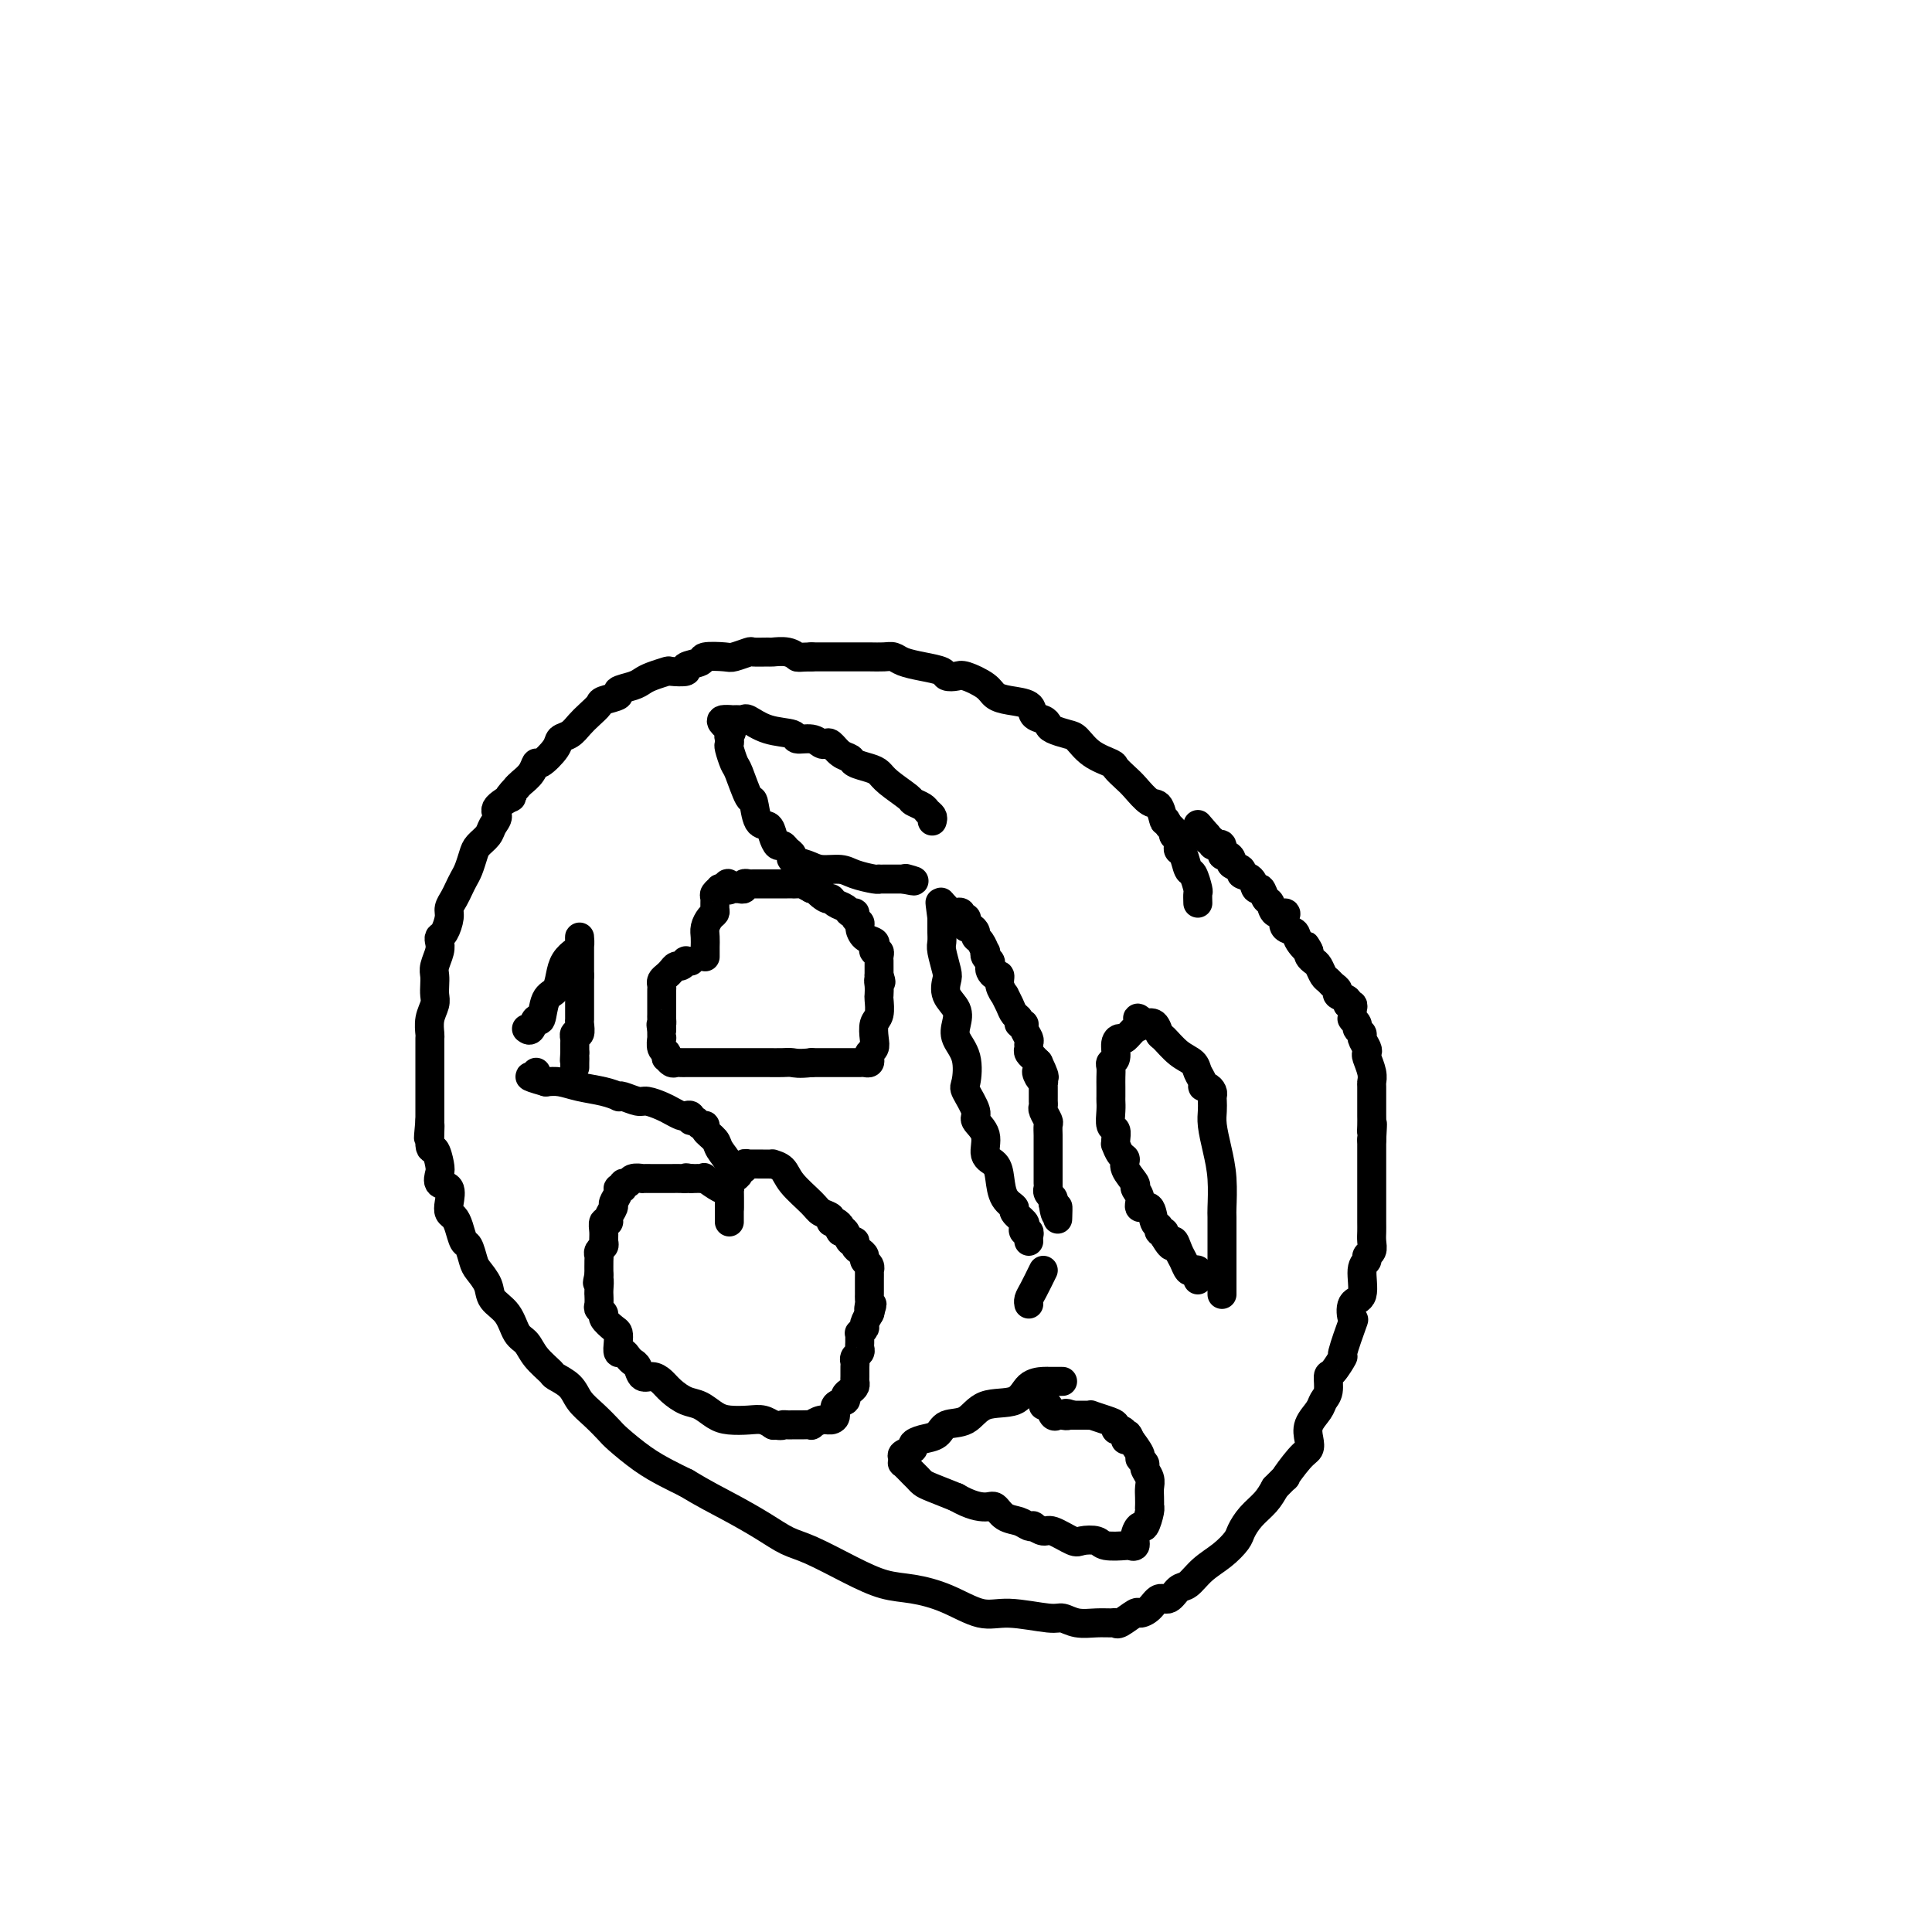 <svg viewBox='0 0 400 400' version='1.1' xmlns='http://www.w3.org/2000/svg' xmlns:xlink='http://www.w3.org/1999/xlink'><g fill='none' stroke='#000000' stroke-width='6' stroke-linecap='round' stroke-linejoin='round'><path d='M248,187c-0.024,-0.821 -0.048,-1.642 0,-2c0.048,-0.358 0.167,-0.253 0,-1c-0.167,-0.747 -0.619,-2.347 -1,-3c-0.381,-0.653 -0.691,-0.360 -1,-1c-0.309,-0.640 -0.618,-2.214 -1,-3c-0.382,-0.786 -0.838,-0.784 -1,-1c-0.162,-0.216 -0.028,-0.649 0,-1c0.028,-0.351 -0.048,-0.619 0,-1c0.048,-0.381 0.219,-0.875 0,-1c-0.219,-0.125 -0.828,0.120 -1,0c-0.172,-0.120 0.094,-0.606 0,-1c-0.094,-0.394 -0.547,-0.697 -1,-1'/><path d='M242,171c-1.115,-2.525 -0.903,-0.836 -1,-1c-0.097,-0.164 -0.503,-2.180 -1,-3c-0.497,-0.820 -1.086,-0.443 -2,-1c-0.914,-0.557 -2.152,-2.049 -3,-3c-0.848,-0.951 -1.305,-1.362 -2,-2c-0.695,-0.638 -1.627,-1.505 -2,-2c-0.373,-0.495 -0.187,-0.619 -1,-1c-0.813,-0.381 -2.624,-1.019 -4,-2c-1.376,-0.981 -2.318,-2.305 -3,-3c-0.682,-0.695 -1.104,-0.763 -2,-1c-0.896,-0.237 -2.265,-0.645 -3,-1c-0.735,-0.355 -0.836,-0.659 -1,-1c-0.164,-0.341 -0.390,-0.721 -1,-1c-0.610,-0.279 -1.603,-0.459 -2,-1c-0.397,-0.541 -0.197,-1.445 -1,-2c-0.803,-0.555 -2.609,-0.762 -4,-1c-1.391,-0.238 -2.366,-0.508 -3,-1c-0.634,-0.492 -0.927,-1.207 -2,-2c-1.073,-0.793 -2.926,-1.666 -4,-2c-1.074,-0.334 -1.369,-0.131 -2,0c-0.631,0.131 -1.597,0.189 -2,0c-0.403,-0.189 -0.243,-0.625 -1,-1c-0.757,-0.375 -2.432,-0.689 -4,-1c-1.568,-0.311 -3.028,-0.619 -4,-1c-0.972,-0.381 -1.455,-0.834 -2,-1c-0.545,-0.166 -1.150,-0.044 -2,0c-0.850,0.044 -1.943,0.012 -3,0c-1.057,-0.012 -2.077,-0.003 -3,0c-0.923,0.003 -1.748,0.001 -3,0c-1.252,-0.001 -2.929,-0.000 -4,0c-1.071,0.000 -1.535,0.000 -2,0'/><path d='M168,136c-2.926,0.061 -2.743,0.213 -3,0c-0.257,-0.213 -0.956,-0.790 -2,-1c-1.044,-0.210 -2.434,-0.053 -3,0c-0.566,0.053 -0.309,0.000 -1,0c-0.691,-0.000 -2.330,0.052 -3,0c-0.670,-0.052 -0.373,-0.207 -1,0c-0.627,0.207 -2.180,0.776 -3,1c-0.820,0.224 -0.907,0.102 -2,0c-1.093,-0.102 -3.194,-0.185 -4,0c-0.806,0.185 -0.319,0.637 -1,1c-0.681,0.363 -2.532,0.636 -3,1c-0.468,0.364 0.446,0.818 0,1c-0.446,0.182 -2.253,0.090 -3,0c-0.747,-0.090 -0.433,-0.179 -1,0c-0.567,0.179 -2.016,0.625 -3,1c-0.984,0.375 -1.504,0.678 -2,1c-0.496,0.322 -0.969,0.663 -2,1c-1.031,0.337 -2.622,0.671 -3,1c-0.378,0.329 0.457,0.654 0,1c-0.457,0.346 -2.205,0.712 -3,1c-0.795,0.288 -0.637,0.496 -1,1c-0.363,0.504 -1.247,1.302 -2,2c-0.753,0.698 -1.375,1.295 -2,2c-0.625,0.705 -1.253,1.518 -2,2c-0.747,0.482 -1.614,0.632 -2,1c-0.386,0.368 -0.292,0.953 -1,2c-0.708,1.047 -2.217,2.557 -3,3c-0.783,0.443 -0.839,-0.180 -1,0c-0.161,0.180 -0.428,1.164 -1,2c-0.572,0.836 -1.449,1.525 -2,2c-0.551,0.475 -0.775,0.738 -1,1'/><path d='M107,163c-3.289,3.451 -1.013,2.079 -1,2c0.013,-0.079 -2.238,1.134 -3,2c-0.762,0.866 -0.035,1.386 0,2c0.035,0.614 -0.620,1.323 -1,2c-0.380,0.677 -0.483,1.322 -1,2c-0.517,0.678 -1.448,1.389 -2,2c-0.552,0.611 -0.725,1.122 -1,2c-0.275,0.878 -0.652,2.122 -1,3c-0.348,0.878 -0.667,1.389 -1,2c-0.333,0.611 -0.681,1.323 -1,2c-0.319,0.677 -0.611,1.319 -1,2c-0.389,0.681 -0.875,1.400 -1,2c-0.125,0.600 0.111,1.080 0,2c-0.111,0.920 -0.569,2.281 -1,3c-0.431,0.719 -0.833,0.797 -1,1c-0.167,0.203 -0.097,0.529 0,1c0.097,0.471 0.222,1.085 0,2c-0.222,0.915 -0.791,2.131 -1,3c-0.209,0.869 -0.060,1.390 0,2c0.060,0.610 0.030,1.309 0,2c-0.030,0.691 -0.061,1.374 0,2c0.061,0.626 0.212,1.195 0,2c-0.212,0.805 -0.789,1.848 -1,3c-0.211,1.152 -0.057,2.415 0,3c0.057,0.585 0.015,0.494 0,1c-0.015,0.506 -0.004,1.611 0,3c0.004,1.389 0.001,3.063 0,4c-0.001,0.937 -0.000,1.138 0,2c0.000,0.862 0.000,2.386 0,3c-0.000,0.614 -0.000,0.318 0,1c0.000,0.682 0.000,2.341 0,4'/><path d='M89,232c-0.607,6.795 -0.124,1.784 0,1c0.124,-0.784 -0.112,2.659 0,4c0.112,1.341 0.574,0.581 1,1c0.426,0.419 0.818,2.017 1,3c0.182,0.983 0.153,1.352 0,2c-0.153,0.648 -0.430,1.574 0,2c0.430,0.426 1.568,0.354 2,1c0.432,0.646 0.157,2.012 0,3c-0.157,0.988 -0.197,1.597 0,2c0.197,0.403 0.630,0.601 1,1c0.370,0.399 0.675,0.998 1,2c0.325,1.002 0.669,2.407 1,3c0.331,0.593 0.650,0.375 1,1c0.350,0.625 0.730,2.094 1,3c0.270,0.906 0.428,1.247 1,2c0.572,0.753 1.557,1.916 2,3c0.443,1.084 0.344,2.089 1,3c0.656,0.911 2.068,1.729 3,3c0.932,1.271 1.386,2.994 2,4c0.614,1.006 1.390,1.294 2,2c0.610,0.706 1.055,1.830 2,3c0.945,1.170 2.391,2.385 3,3c0.609,0.615 0.380,0.630 1,1c0.620,0.370 2.089,1.094 3,2c0.911,0.906 1.264,1.992 2,3c0.736,1.008 1.855,1.936 3,3c1.145,1.064 2.315,2.263 3,3c0.685,0.737 0.885,1.012 2,2c1.115,0.988 3.146,2.689 5,4c1.854,1.311 3.530,2.232 5,3c1.470,0.768 2.735,1.384 4,2'/><path d='M142,307c3.847,2.326 6.463,3.641 9,5c2.537,1.359 4.995,2.763 7,4c2.005,1.237 3.556,2.306 5,3c1.444,0.694 2.782,1.014 5,2c2.218,0.986 5.317,2.640 8,4c2.683,1.360 4.951,2.426 7,3c2.049,0.574 3.879,0.655 6,1c2.121,0.345 4.531,0.953 7,2c2.469,1.047 4.995,2.533 7,3c2.005,0.467 3.488,-0.085 6,0c2.512,0.085 6.053,0.808 8,1c1.947,0.192 2.301,-0.145 3,0c0.699,0.145 1.743,0.773 3,1c1.257,0.227 2.726,0.053 4,0c1.274,-0.053 2.354,0.014 3,0c0.646,-0.014 0.859,-0.111 1,0c0.141,0.111 0.212,0.428 1,0c0.788,-0.428 2.294,-1.601 3,-2c0.706,-0.399 0.612,-0.023 1,0c0.388,0.023 1.258,-0.307 2,-1c0.742,-0.693 1.356,-1.750 2,-2c0.644,-0.250 1.320,0.306 2,0c0.680,-0.306 1.366,-1.475 2,-2c0.634,-0.525 1.216,-0.405 2,-1c0.784,-0.595 1.770,-1.906 3,-3c1.230,-1.094 2.703,-1.973 4,-3c1.297,-1.027 2.417,-2.203 3,-3c0.583,-0.797 0.631,-1.214 1,-2c0.369,-0.786 1.061,-1.943 2,-3c0.939,-1.057 2.125,-2.016 3,-3c0.875,-0.984 1.437,-1.992 2,-3'/><path d='M264,308c3.397,-3.485 1.889,-1.699 2,-2c0.111,-0.301 1.840,-2.689 3,-4c1.160,-1.311 1.749,-1.545 2,-2c0.251,-0.455 0.162,-1.132 0,-2c-0.162,-0.868 -0.398,-1.928 0,-3c0.398,-1.072 1.429,-2.154 2,-3c0.571,-0.846 0.683,-1.454 1,-2c0.317,-0.546 0.839,-1.030 1,-2c0.161,-0.970 -0.041,-2.426 0,-3c0.041,-0.574 0.323,-0.266 1,-1c0.677,-0.734 1.749,-2.508 2,-3c0.251,-0.492 -0.317,0.300 0,-1c0.317,-1.300 1.520,-4.691 2,-6c0.480,-1.309 0.238,-0.536 0,-1c-0.238,-0.464 -0.471,-2.166 0,-3c0.471,-0.834 1.647,-0.800 2,-2c0.353,-1.200 -0.116,-3.634 0,-5c0.116,-1.366 0.816,-1.665 1,-2c0.184,-0.335 -0.147,-0.708 0,-1c0.147,-0.292 0.771,-0.505 1,-1c0.229,-0.495 0.061,-1.273 0,-2c-0.061,-0.727 -0.016,-1.403 0,-2c0.016,-0.597 0.004,-1.115 0,-2c-0.004,-0.885 -0.001,-2.138 0,-3c0.001,-0.862 0.000,-1.332 0,-2c-0.000,-0.668 -0.000,-1.534 0,-2c0.000,-0.466 0.000,-0.534 0,-1c-0.000,-0.466 -0.000,-1.331 0,-2c0.000,-0.669 0.000,-1.142 0,-2c-0.000,-0.858 -0.000,-2.102 0,-3c0.000,-0.898 0.000,-1.449 0,-2'/><path d='M284,236c0.309,-5.371 0.083,-2.798 0,-2c-0.083,0.798 -0.022,-0.177 0,-1c0.022,-0.823 0.007,-1.493 0,-2c-0.007,-0.507 -0.006,-0.850 0,-2c0.006,-1.150 0.015,-3.106 0,-4c-0.015,-0.894 -0.056,-0.725 0,-1c0.056,-0.275 0.207,-0.995 0,-2c-0.207,-1.005 -0.772,-2.297 -1,-3c-0.228,-0.703 -0.118,-0.818 0,-1c0.118,-0.182 0.243,-0.430 0,-1c-0.243,-0.570 -0.853,-1.463 -1,-2c-0.147,-0.537 0.171,-0.718 0,-1c-0.171,-0.282 -0.830,-0.663 -1,-1c-0.170,-0.337 0.151,-0.629 0,-1c-0.151,-0.371 -0.773,-0.820 -1,-1c-0.227,-0.180 -0.060,-0.091 0,0c0.060,0.091 0.012,0.183 0,0c-0.012,-0.183 0.013,-0.640 0,-1c-0.013,-0.360 -0.064,-0.621 0,-1c0.064,-0.379 0.242,-0.875 0,-1c-0.242,-0.125 -0.905,0.121 -1,0c-0.095,-0.121 0.378,-0.610 0,-1c-0.378,-0.390 -1.607,-0.681 -2,-1c-0.393,-0.319 0.049,-0.667 0,-1c-0.049,-0.333 -0.590,-0.653 -1,-1c-0.410,-0.347 -0.688,-0.723 -1,-1c-0.312,-0.277 -0.658,-0.455 -1,-1c-0.342,-0.545 -0.679,-1.455 -1,-2c-0.321,-0.545 -0.625,-0.724 -1,-1c-0.375,-0.276 -0.821,-0.650 -1,-1c-0.179,-0.350 -0.089,-0.675 0,-1'/><path d='M271,197c-1.588,-2.693 -0.058,-0.427 0,0c0.058,0.427 -1.356,-0.986 -2,-2c-0.644,-1.014 -0.519,-1.629 -1,-2c-0.481,-0.371 -1.568,-0.499 -2,-1c-0.432,-0.501 -0.210,-1.376 0,-2c0.210,-0.624 0.407,-0.998 0,-1c-0.407,-0.002 -1.419,0.369 -2,0c-0.581,-0.369 -0.732,-1.479 -1,-2c-0.268,-0.521 -0.654,-0.454 -1,-1c-0.346,-0.546 -0.651,-1.704 -1,-2c-0.349,-0.296 -0.742,0.272 -1,0c-0.258,-0.272 -0.380,-1.382 -1,-2c-0.620,-0.618 -1.738,-0.744 -2,-1c-0.262,-0.256 0.332,-0.641 0,-1c-0.332,-0.359 -1.590,-0.692 -2,-1c-0.410,-0.308 0.030,-0.590 0,-1c-0.030,-0.410 -0.529,-0.947 -1,-1c-0.471,-0.053 -0.915,0.379 -1,0c-0.085,-0.379 0.188,-1.570 0,-2c-0.188,-0.430 -0.839,-0.100 -1,0c-0.161,0.100 0.167,-0.028 0,0c-0.167,0.028 -0.828,0.214 -1,0c-0.172,-0.214 0.146,-0.827 0,-1c-0.146,-0.173 -0.756,0.093 -1,0c-0.244,-0.093 -0.122,-0.547 0,-1'/><path d='M250,173c-3.417,-3.940 -1.458,-1.792 -1,-1c0.458,0.792 -0.583,0.226 -1,0c-0.417,-0.226 -0.208,-0.113 0,0'/><path d='M146,198c-0.000,0.096 -0.001,0.192 0,0c0.001,-0.192 0.003,-0.671 0,-1c-0.003,-0.329 -0.011,-0.508 0,-1c0.011,-0.492 0.041,-1.297 0,-2c-0.041,-0.703 -0.154,-1.306 0,-2c0.154,-0.694 0.576,-1.481 1,-2c0.424,-0.519 0.850,-0.770 1,-1c0.150,-0.230 0.026,-0.440 0,-1c-0.026,-0.560 0.048,-1.471 0,-2c-0.048,-0.529 -0.219,-0.678 0,-1c0.219,-0.322 0.828,-0.817 1,-1c0.172,-0.183 -0.094,-0.052 0,0c0.094,0.052 0.547,0.026 1,0'/><path d='M150,184c0.858,-2.165 1.005,-0.579 1,0c-0.005,0.579 -0.160,0.151 0,0c0.160,-0.151 0.635,-0.026 1,0c0.365,0.026 0.619,-0.045 1,0c0.381,0.045 0.890,0.208 1,0c0.110,-0.208 -0.178,-0.788 0,-1c0.178,-0.212 0.821,-0.057 1,0c0.179,0.057 -0.107,0.015 0,0c0.107,-0.015 0.607,-0.004 1,0c0.393,0.004 0.679,0.001 1,0c0.321,-0.001 0.677,-0.000 1,0c0.323,0.000 0.611,0.000 1,0c0.389,-0.000 0.877,-0.000 1,0c0.123,0.000 -0.121,0.000 0,0c0.121,-0.000 0.606,-0.000 1,0c0.394,0.000 0.697,0.000 1,0c0.303,-0.000 0.605,-0.001 1,0c0.395,0.001 0.882,0.003 1,0c0.118,-0.003 -0.133,-0.011 0,0c0.133,0.011 0.651,0.041 1,0c0.349,-0.041 0.528,-0.155 1,0c0.472,0.155 1.236,0.577 2,1'/><path d='M168,184c2.904,-0.125 1.163,-0.437 1,0c-0.163,0.437 1.251,1.624 2,2c0.749,0.376 0.832,-0.058 1,0c0.168,0.058 0.422,0.607 1,1c0.578,0.393 1.479,0.630 2,1c0.521,0.370 0.661,0.872 1,1c0.339,0.128 0.877,-0.117 1,0c0.123,0.117 -0.170,0.595 0,1c0.170,0.405 0.802,0.738 1,1c0.198,0.262 -0.039,0.452 0,1c0.039,0.548 0.354,1.452 1,2c0.646,0.548 1.623,0.738 2,1c0.377,0.262 0.154,0.595 0,1c-0.154,0.405 -0.237,0.882 0,1c0.237,0.118 0.796,-0.123 1,0c0.204,0.123 0.055,0.610 0,1c-0.055,0.390 -0.015,0.682 0,1c0.015,0.318 0.004,0.663 0,1c-0.004,0.337 -0.001,0.668 0,1c0.001,0.332 0.001,0.666 0,1'/><path d='M182,202c0.774,2.053 0.208,1.187 0,1c-0.208,-0.187 -0.060,0.305 0,1c0.060,0.695 0.030,1.593 0,2c-0.030,0.407 -0.060,0.322 0,1c0.060,0.678 0.208,2.118 0,3c-0.208,0.882 -0.774,1.206 -1,2c-0.226,0.794 -0.112,2.059 0,3c0.112,0.941 0.223,1.559 0,2c-0.223,0.441 -0.781,0.707 -1,1c-0.219,0.293 -0.100,0.614 0,1c0.100,0.386 0.182,0.835 0,1c-0.182,0.165 -0.626,0.044 -1,0c-0.374,-0.044 -0.677,-0.012 -1,0c-0.323,0.012 -0.665,0.003 -1,0c-0.335,-0.003 -0.664,-0.001 -1,0c-0.336,0.001 -0.681,0.000 -1,0c-0.319,-0.000 -0.613,-0.000 -1,0c-0.387,0.000 -0.866,0.000 -1,0c-0.134,-0.000 0.077,-0.000 0,0c-0.077,0.000 -0.444,0.000 -1,0c-0.556,-0.000 -1.302,-0.000 -2,0c-0.698,0.000 -1.349,0.000 -2,0'/><path d='M168,220c-2.683,0.309 -3.392,0.083 -4,0c-0.608,-0.083 -1.115,-0.022 -2,0c-0.885,0.022 -2.148,0.006 -3,0c-0.852,-0.006 -1.292,-0.002 -2,0c-0.708,0.002 -1.685,0.000 -2,0c-0.315,-0.000 0.033,-0.000 0,0c-0.033,0.000 -0.446,0.000 -1,0c-0.554,-0.000 -1.250,-0.000 -2,0c-0.750,0.000 -1.552,0.000 -2,0c-0.448,-0.000 -0.540,-0.000 -1,0c-0.460,0.000 -1.289,0.000 -2,0c-0.711,-0.000 -1.304,-0.000 -2,0c-0.696,0.000 -1.496,0.001 -2,0c-0.504,-0.001 -0.713,-0.004 -1,0c-0.287,0.004 -0.651,0.016 -1,0c-0.349,-0.016 -0.681,-0.060 -1,0c-0.319,0.060 -0.625,0.225 -1,0c-0.375,-0.225 -0.818,-0.838 -1,-1c-0.182,-0.162 -0.101,0.129 0,0c0.101,-0.129 0.223,-0.679 0,-1c-0.223,-0.321 -0.792,-0.415 -1,-1c-0.208,-0.585 -0.056,-1.662 0,-2c0.056,-0.338 0.015,0.063 0,0c-0.015,-0.063 -0.004,-0.589 0,-1c0.004,-0.411 0.002,-0.705 0,-1'/><path d='M137,213c-0.309,-1.261 -0.083,-0.914 0,-1c0.083,-0.086 0.022,-0.604 0,-1c-0.022,-0.396 -0.006,-0.669 0,-1c0.006,-0.331 0.002,-0.719 0,-1c-0.002,-0.281 -0.001,-0.457 0,-1c0.001,-0.543 0.003,-1.455 0,-2c-0.003,-0.545 -0.012,-0.723 0,-1c0.012,-0.277 0.045,-0.653 0,-1c-0.045,-0.347 -0.167,-0.666 0,-1c0.167,-0.334 0.623,-0.682 1,-1c0.377,-0.318 0.674,-0.607 1,-1c0.326,-0.393 0.679,-0.890 1,-1c0.321,-0.110 0.608,0.167 1,0c0.392,-0.167 0.889,-0.777 1,-1c0.111,-0.223 -0.162,-0.060 0,0c0.162,0.060 0.761,0.017 1,0c0.239,-0.017 0.120,-0.009 0,0'/><path d='M213,257c-0.029,-0.302 -0.058,-0.605 0,-1c0.058,-0.395 0.204,-0.883 0,-1c-0.204,-0.117 -0.757,0.138 -1,0c-0.243,-0.138 -0.177,-0.668 0,-1c0.177,-0.332 0.465,-0.465 0,-1c-0.465,-0.535 -1.681,-1.470 -2,-2c-0.319,-0.530 0.260,-0.654 0,-1c-0.260,-0.346 -1.360,-0.914 -2,-2c-0.640,-1.086 -0.821,-2.690 -1,-4c-0.179,-1.310 -0.358,-2.327 -1,-3c-0.642,-0.673 -1.749,-1.004 -2,-2c-0.251,-0.996 0.353,-2.659 0,-4c-0.353,-1.341 -1.662,-2.361 -2,-3c-0.338,-0.639 0.294,-0.898 0,-2c-0.294,-1.102 -1.515,-3.046 -2,-4c-0.485,-0.954 -0.233,-0.916 0,-2c0.233,-1.084 0.447,-3.290 0,-5c-0.447,-1.710 -1.556,-2.924 -2,-4c-0.444,-1.076 -0.223,-2.015 0,-3c0.223,-0.985 0.448,-2.015 0,-3c-0.448,-0.985 -1.570,-1.926 -2,-3c-0.430,-1.074 -0.168,-2.281 0,-3c0.168,-0.719 0.241,-0.951 0,-2c-0.241,-1.049 -0.797,-2.914 -1,-4c-0.203,-1.086 -0.055,-1.394 0,-2c0.055,-0.606 0.015,-1.509 0,-2c-0.015,-0.491 -0.004,-0.569 0,-1c0.004,-0.431 0.002,-1.216 0,-2'/><path d='M195,190c-0.771,-5.749 -0.200,-2.121 0,-1c0.200,1.121 0.028,-0.263 0,-1c-0.028,-0.737 0.088,-0.825 0,-1c-0.088,-0.175 -0.378,-0.435 0,0c0.378,0.435 1.426,1.566 2,2c0.574,0.434 0.676,0.172 1,0c0.324,-0.172 0.870,-0.252 1,0c0.130,0.252 -0.157,0.837 0,1c0.157,0.163 0.759,-0.096 1,0c0.241,0.096 0.120,0.548 0,1'/><path d='M200,191c0.785,0.555 0.248,-0.058 0,0c-0.248,0.058 -0.207,0.788 0,1c0.207,0.212 0.581,-0.093 1,0c0.419,0.093 0.883,0.584 1,1c0.117,0.416 -0.113,0.755 0,1c0.113,0.245 0.570,0.394 1,1c0.430,0.606 0.833,1.668 1,2c0.167,0.332 0.096,-0.066 0,0c-0.096,0.066 -0.219,0.596 0,1c0.219,0.404 0.781,0.681 1,1c0.219,0.319 0.096,0.679 0,1c-0.096,0.321 -0.165,0.602 0,1c0.165,0.398 0.565,0.914 1,1c0.435,0.086 0.904,-0.258 1,0c0.096,0.258 -0.182,1.120 0,2c0.182,0.880 0.823,1.780 1,2c0.177,0.220 -0.111,-0.238 0,0c0.111,0.238 0.622,1.174 1,2c0.378,0.826 0.622,1.544 1,2c0.378,0.456 0.890,0.651 1,1c0.110,0.349 -0.181,0.853 0,1c0.181,0.147 0.833,-0.063 1,0c0.167,0.063 -0.153,0.398 0,1c0.153,0.602 0.777,1.472 1,2c0.223,0.528 0.045,0.715 0,1c-0.045,0.285 0.043,0.667 0,1c-0.043,0.333 -0.218,0.615 0,1c0.218,0.385 0.828,0.873 1,1c0.172,0.127 -0.094,-0.107 0,0c0.094,0.107 0.547,0.553 1,1'/><path d='M215,220c2.337,4.896 0.679,2.635 0,2c-0.679,-0.635 -0.378,0.355 0,1c0.378,0.645 0.833,0.946 1,1c0.167,0.054 0.045,-0.140 0,0c-0.045,0.140 -0.012,0.615 0,1c0.012,0.385 0.002,0.679 0,1c-0.002,0.321 0.003,0.667 0,1c-0.003,0.333 -0.015,0.651 0,1c0.015,0.349 0.057,0.727 0,1c-0.057,0.273 -0.211,0.440 0,1c0.211,0.560 0.789,1.513 1,2c0.211,0.487 0.057,0.508 0,1c-0.057,0.492 -0.015,1.454 0,2c0.015,0.546 0.004,0.675 0,1c-0.004,0.325 -0.001,0.846 0,1c0.001,0.154 0.000,-0.061 0,0c-0.000,0.061 -0.000,0.397 0,1c0.000,0.603 0.000,1.475 0,2c-0.000,0.525 -0.000,0.705 0,1c0.000,0.295 0.000,0.705 0,1c-0.000,0.295 -0.001,0.474 0,1c0.001,0.526 0.004,1.398 0,2c-0.004,0.602 -0.015,0.935 0,1c0.015,0.065 0.056,-0.137 0,0c-0.056,0.137 -0.207,0.614 0,1c0.207,0.386 0.774,0.682 1,1c0.226,0.318 0.113,0.659 0,1'/><path d='M218,249c0.690,4.595 0.917,1.583 1,1c0.083,-0.583 0.024,1.262 0,2c-0.024,0.738 -0.012,0.369 0,0'/><path d='M216,263c-0.732,1.494 -1.464,2.988 -2,4c-0.536,1.012 -0.875,1.542 -1,2c-0.125,0.458 -0.036,0.845 0,1c0.036,0.155 0.018,0.077 0,0'/><path d='M151,250c0.001,0.099 0.001,0.198 0,0c-0.001,-0.198 -0.004,-0.695 0,-1c0.004,-0.305 0.014,-0.420 0,-1c-0.014,-0.580 -0.054,-1.627 0,-2c0.054,-0.373 0.201,-0.072 0,0c-0.201,0.072 -0.750,-0.086 -1,0c-0.250,0.086 -0.199,0.415 -1,0c-0.801,-0.415 -2.452,-1.575 -3,-2c-0.548,-0.425 0.008,-0.114 0,0c-0.008,0.114 -0.579,0.031 -1,0c-0.421,-0.031 -0.692,-0.009 -1,0c-0.308,0.009 -0.654,0.004 -1,0'/><path d='M143,244c-1.428,-0.309 -0.999,-0.083 -1,0c-0.001,0.083 -0.433,0.022 -1,0c-0.567,-0.022 -1.270,-0.006 -2,0c-0.730,0.006 -1.486,0.002 -2,0c-0.514,-0.002 -0.786,-0.002 -1,0c-0.214,0.002 -0.372,0.004 -1,0c-0.628,-0.004 -1.728,-0.016 -2,0c-0.272,0.016 0.282,0.061 0,0c-0.282,-0.061 -1.400,-0.227 -2,0c-0.600,0.227 -0.681,0.847 -1,1c-0.319,0.153 -0.874,-0.162 -1,0c-0.126,0.162 0.178,0.802 0,1c-0.178,0.198 -0.836,-0.046 -1,0c-0.164,0.046 0.167,0.381 0,1c-0.167,0.619 -0.833,1.523 -1,2c-0.167,0.477 0.166,0.526 0,1c-0.166,0.474 -0.829,1.374 -1,2c-0.171,0.626 0.151,0.980 0,1c-0.151,0.020 -0.776,-0.293 -1,0c-0.224,0.293 -0.046,1.192 0,2c0.046,0.808 -0.040,1.524 0,2c0.040,0.476 0.207,0.710 0,1c-0.207,0.290 -0.787,0.634 -1,1c-0.213,0.366 -0.057,0.752 0,1c0.057,0.248 0.016,0.356 0,1c-0.016,0.644 -0.008,1.822 0,3'/><path d='M124,264c-0.619,2.753 -0.165,1.137 0,1c0.165,-0.137 0.043,1.206 0,2c-0.043,0.794 -0.007,1.039 0,1c0.007,-0.039 -0.014,-0.362 0,0c0.014,0.362 0.063,1.410 0,2c-0.063,0.590 -0.237,0.721 0,1c0.237,0.279 0.887,0.707 1,1c0.113,0.293 -0.310,0.450 0,1c0.310,0.550 1.354,1.491 2,2c0.646,0.509 0.894,0.584 1,1c0.106,0.416 0.070,1.172 0,2c-0.070,0.828 -0.173,1.726 0,2c0.173,0.274 0.623,-0.077 1,0c0.377,0.077 0.681,0.580 1,1c0.319,0.420 0.652,0.756 1,1c0.348,0.244 0.711,0.397 1,1c0.289,0.603 0.503,1.657 1,2c0.497,0.343 1.277,-0.025 2,0c0.723,0.025 1.390,0.444 2,1c0.610,0.556 1.162,1.249 2,2c0.838,0.751 1.960,1.561 3,2c1.040,0.439 1.997,0.509 3,1c1.003,0.491 2.052,1.403 3,2c0.948,0.597 1.795,0.878 3,1c1.205,0.122 2.766,0.084 4,0c1.234,-0.084 2.140,-0.215 3,0c0.860,0.215 1.674,0.776 2,1c0.326,0.224 0.163,0.112 0,0'/><path d='M160,295c2.259,0.309 1.906,0.083 2,0c0.094,-0.083 0.637,-0.021 1,0c0.363,0.021 0.548,0.002 1,0c0.452,-0.002 1.171,0.014 2,0c0.829,-0.014 1.767,-0.058 2,0c0.233,0.058 -0.241,0.219 0,0c0.241,-0.219 1.197,-0.818 2,-1c0.803,-0.182 1.454,0.053 2,0c0.546,-0.053 0.986,-0.396 1,-1c0.014,-0.604 -0.399,-1.471 0,-2c0.399,-0.529 1.609,-0.719 2,-1c0.391,-0.281 -0.039,-0.652 0,-1c0.039,-0.348 0.546,-0.674 1,-1c0.454,-0.326 0.854,-0.650 1,-1c0.146,-0.350 0.038,-0.724 0,-1c-0.038,-0.276 -0.006,-0.455 0,-1c0.006,-0.545 -0.012,-1.455 0,-2c0.012,-0.545 0.056,-0.723 0,-1c-0.056,-0.277 -0.211,-0.651 0,-1c0.211,-0.349 0.789,-0.672 1,-1c0.211,-0.328 0.055,-0.661 0,-1c-0.055,-0.339 -0.011,-0.682 0,-1c0.011,-0.318 -0.012,-0.609 0,-1c0.012,-0.391 0.060,-0.883 0,-1c-0.060,-0.117 -0.226,0.140 0,0c0.226,-0.140 0.844,-0.677 1,-1c0.156,-0.323 -0.150,-0.433 0,-1c0.150,-0.567 0.757,-1.591 1,-2c0.243,-0.409 0.121,-0.205 0,0'/><path d='M180,272c1.083,-3.426 0.290,-1.492 0,-1c-0.290,0.492 -0.078,-0.460 0,-1c0.078,-0.540 0.021,-0.670 0,-1c-0.021,-0.330 -0.006,-0.861 0,-1c0.006,-0.139 0.002,0.113 0,0c-0.002,-0.113 -0.001,-0.590 0,-1c0.001,-0.410 0.001,-0.754 0,-1c-0.001,-0.246 -0.004,-0.395 0,-1c0.004,-0.605 0.016,-1.668 0,-2c-0.016,-0.332 -0.060,0.066 0,0c0.060,-0.066 0.222,-0.595 0,-1c-0.222,-0.405 -0.829,-0.687 -1,-1c-0.171,-0.313 0.095,-0.656 0,-1c-0.095,-0.344 -0.550,-0.688 -1,-1c-0.450,-0.312 -0.894,-0.592 -1,-1c-0.106,-0.408 0.126,-0.944 0,-1c-0.126,-0.056 -0.611,0.370 -1,0c-0.389,-0.370 -0.683,-1.534 -1,-2c-0.317,-0.466 -0.659,-0.233 -1,0'/><path d='M174,255c-0.731,-0.936 -0.059,-0.775 0,-1c0.059,-0.225 -0.496,-0.835 -1,-1c-0.504,-0.165 -0.958,0.115 -1,0c-0.042,-0.115 0.327,-0.626 0,-1c-0.327,-0.374 -1.349,-0.612 -2,-1c-0.651,-0.388 -0.930,-0.927 -2,-2c-1.070,-1.073 -2.931,-2.680 -4,-4c-1.069,-1.320 -1.345,-2.354 -2,-3c-0.655,-0.646 -1.690,-0.905 -2,-1c-0.310,-0.095 0.104,-0.025 0,0c-0.104,0.025 -0.725,0.006 -1,0c-0.275,-0.006 -0.202,0.002 -1,0c-0.798,-0.002 -2.467,-0.016 -3,0c-0.533,0.016 0.068,0.060 0,0c-0.068,-0.060 -0.806,-0.223 -1,0c-0.194,0.223 0.155,0.833 0,1c-0.155,0.167 -0.815,-0.110 -1,0c-0.185,0.110 0.104,0.607 0,1c-0.104,0.393 -0.601,0.684 -1,1c-0.399,0.316 -0.699,0.658 -1,1'/><path d='M151,245c-0.619,0.860 -0.166,1.009 0,1c0.166,-0.009 0.044,-0.175 0,0c-0.044,0.175 -0.012,0.691 0,1c0.012,0.309 0.003,0.411 0,1c-0.003,0.589 -0.001,1.664 0,2c0.001,0.336 0.000,-0.067 0,0c-0.000,0.067 -0.000,0.606 0,1c0.000,0.394 0.000,0.645 0,1c-0.000,0.355 -0.000,0.816 0,1c0.000,0.184 0.000,0.092 0,0'/><path d='M150,246c0.419,-0.329 0.837,-0.658 1,-1c0.163,-0.342 0.070,-0.696 0,-1c-0.070,-0.304 -0.118,-0.557 0,-1c0.118,-0.443 0.400,-1.075 0,-2c-0.400,-0.925 -1.483,-2.142 -2,-3c-0.517,-0.858 -0.467,-1.358 -1,-2c-0.533,-0.642 -1.649,-1.425 -2,-2c-0.351,-0.575 0.065,-0.942 0,-1c-0.065,-0.058 -0.609,0.195 -1,0c-0.391,-0.195 -0.629,-0.836 -1,-1c-0.371,-0.164 -0.876,0.149 -1,0c-0.124,-0.149 0.134,-0.761 0,-1c-0.134,-0.239 -0.659,-0.107 -1,0c-0.341,0.107 -0.499,0.187 -1,0c-0.501,-0.187 -1.346,-0.642 -2,-1c-0.654,-0.358 -1.118,-0.618 -2,-1c-0.882,-0.382 -2.182,-0.886 -3,-1c-0.818,-0.114 -1.155,0.163 -2,0c-0.845,-0.163 -2.200,-0.764 -3,-1c-0.800,-0.236 -1.046,-0.105 -1,0c0.046,0.105 0.385,0.186 0,0c-0.385,-0.186 -1.495,-0.637 -3,-1c-1.505,-0.363 -3.405,-0.636 -5,-1c-1.595,-0.364 -2.884,-0.818 -4,-1c-1.116,-0.182 -2.058,-0.091 -3,0'/><path d='M113,224c-5.249,-1.480 -2.871,-1.180 -2,-1c0.871,0.180 0.234,0.241 0,0c-0.234,-0.241 -0.067,-0.783 0,-1c0.067,-0.217 0.033,-0.108 0,0'/><path d='M109,213c0.335,0.256 0.671,0.512 1,0c0.329,-0.512 0.652,-1.792 1,-2c0.348,-0.208 0.722,0.657 1,0c0.278,-0.657 0.459,-2.834 1,-4c0.541,-1.166 1.441,-1.319 2,-2c0.559,-0.681 0.777,-1.890 1,-3c0.223,-1.110 0.452,-2.122 1,-3c0.548,-0.878 1.415,-1.621 2,-2c0.585,-0.379 0.889,-0.394 1,-1c0.111,-0.606 0.030,-1.803 0,-2c-0.030,-0.197 -0.008,0.607 0,1c0.008,0.393 0.002,0.375 0,1c-0.002,0.625 -0.001,1.893 0,3c0.001,1.107 0.000,2.054 0,3'/><path d='M120,202c-0.000,1.610 -0.000,1.634 0,2c0.000,0.366 0.001,1.072 0,2c-0.001,0.928 -0.004,2.076 0,3c0.004,0.924 0.015,1.625 0,2c-0.015,0.375 -0.057,0.425 0,1c0.057,0.575 0.211,1.674 0,2c-0.211,0.326 -0.789,-0.120 -1,0c-0.211,0.120 -0.057,0.806 0,1c0.057,0.194 0.015,-0.103 0,0c-0.015,0.103 -0.004,0.605 0,1c0.004,0.395 0.001,0.684 0,1c-0.001,0.316 -0.001,0.658 0,1'/><path d='M119,218c-0.155,2.657 -0.041,1.300 0,1c0.041,-0.300 0.011,0.458 0,1c-0.011,0.542 -0.003,0.869 0,1c0.003,0.131 0.002,0.065 0,0'/><path d='M220,286c-0.194,0.000 -0.387,0.001 -1,0c-0.613,-0.001 -1.645,-0.003 -2,0c-0.355,0.003 -0.034,0.012 0,0c0.034,-0.012 -0.219,-0.045 -1,0c-0.781,0.045 -2.090,0.168 -3,1c-0.910,0.832 -1.422,2.373 -3,3c-1.578,0.627 -4.222,0.339 -6,1c-1.778,0.661 -2.691,2.271 -4,3c-1.309,0.729 -3.014,0.576 -4,1c-0.986,0.424 -1.252,1.423 -2,2c-0.748,0.577 -1.976,0.732 -3,1c-1.024,0.268 -1.843,0.651 -2,1c-0.157,0.349 0.348,0.666 0,1c-0.348,0.334 -1.551,0.685 -2,1c-0.449,0.315 -0.146,0.595 0,1c0.146,0.405 0.133,0.935 0,1c-0.133,0.065 -0.386,-0.334 0,0c0.386,0.334 1.410,1.402 2,2c0.590,0.598 0.746,0.727 1,1c0.254,0.273 0.607,0.689 1,1c0.393,0.311 0.827,0.517 2,1c1.173,0.483 3.087,1.241 5,2'/><path d='M198,310c2.961,1.720 4.863,2.020 6,2c1.137,-0.020 1.510,-0.359 2,0c0.490,0.359 1.096,1.415 2,2c0.904,0.585 2.105,0.697 3,1c0.895,0.303 1.483,0.797 2,1c0.517,0.203 0.961,0.114 1,0c0.039,-0.114 -0.328,-0.255 0,0c0.328,0.255 1.352,0.904 2,1c0.648,0.096 0.920,-0.363 2,0c1.080,0.363 2.969,1.547 4,2c1.031,0.453 1.203,0.173 2,0c0.797,-0.173 2.217,-0.241 3,0c0.783,0.241 0.927,0.791 2,1c1.073,0.209 3.075,0.076 4,0c0.925,-0.076 0.772,-0.095 1,0c0.228,0.095 0.835,0.302 1,0c0.165,-0.302 -0.114,-1.115 0,-2c0.114,-0.885 0.619,-1.843 1,-2c0.381,-0.157 0.638,0.488 1,0c0.362,-0.488 0.829,-2.109 1,-3c0.171,-0.891 0.047,-1.054 0,-1c-0.047,0.054 -0.017,0.323 0,0c0.017,-0.323 0.020,-1.238 0,-2c-0.020,-0.762 -0.062,-1.371 0,-2c0.062,-0.629 0.229,-1.280 0,-2c-0.229,-0.720 -0.853,-1.511 -1,-2c-0.147,-0.489 0.184,-0.678 0,-1c-0.184,-0.322 -0.884,-0.777 -1,-1c-0.116,-0.223 0.354,-0.214 0,-1c-0.354,-0.786 -1.530,-2.367 -2,-3c-0.470,-0.633 -0.235,-0.316 0,0'/><path d='M234,298c-0.857,-2.277 -0.999,-0.470 -1,0c-0.001,0.470 0.139,-0.399 0,-1c-0.139,-0.601 -0.556,-0.935 -1,-1c-0.444,-0.065 -0.913,0.140 -1,0c-0.087,-0.140 0.208,-0.626 0,-1c-0.208,-0.374 -0.920,-0.636 -2,-1c-1.080,-0.364 -2.527,-0.830 -3,-1c-0.473,-0.170 0.028,-0.046 0,0c-0.028,0.046 -0.585,0.012 -1,0c-0.415,-0.012 -0.689,-0.003 -1,0c-0.311,0.003 -0.660,0.001 -1,0c-0.340,-0.001 -0.670,-0.000 -1,0'/><path d='M222,293c-2.035,-0.776 -1.122,-0.215 -1,0c0.122,0.215 -0.545,0.086 -1,0c-0.455,-0.086 -0.696,-0.128 -1,0c-0.304,0.128 -0.669,0.426 -1,0c-0.331,-0.426 -0.628,-1.576 -1,-2c-0.372,-0.424 -0.821,-0.121 -1,0c-0.179,0.121 -0.090,0.061 0,0'/><path d='M253,268c0.000,-0.257 0.000,-0.514 0,-1c-0.000,-0.486 -0.000,-1.201 0,-2c0.000,-0.799 0.001,-1.682 0,-3c-0.001,-1.318 -0.003,-3.072 0,-5c0.003,-1.928 0.011,-4.032 0,-5c-0.011,-0.968 -0.041,-0.801 0,-2c0.041,-1.199 0.155,-3.764 0,-6c-0.155,-2.236 -0.578,-4.143 -1,-6c-0.422,-1.857 -0.845,-3.663 -1,-5c-0.155,-1.337 -0.044,-2.204 0,-3c0.044,-0.796 0.022,-1.519 0,-2c-0.022,-0.481 -0.043,-0.720 0,-1c0.043,-0.280 0.152,-0.603 0,-1c-0.152,-0.397 -0.564,-0.869 -1,-1c-0.436,-0.131 -0.896,0.080 -1,0c-0.104,-0.080 0.147,-0.449 0,-1c-0.147,-0.551 -0.694,-1.284 -1,-2c-0.306,-0.716 -0.371,-1.415 -1,-2c-0.629,-0.585 -1.820,-1.057 -3,-2c-1.180,-0.943 -2.347,-2.356 -3,-3c-0.653,-0.644 -0.791,-0.520 -1,-1c-0.209,-0.480 -0.488,-1.566 -1,-2c-0.512,-0.434 -1.256,-0.217 -2,0'/><path d='M237,212c-2.361,-2.348 -1.264,-0.719 -1,0c0.264,0.719 -0.307,0.529 -1,1c-0.693,0.471 -1.510,1.604 -2,2c-0.490,0.396 -0.653,0.056 -1,0c-0.347,-0.056 -0.878,0.173 -1,1c-0.122,0.827 0.163,2.252 0,3c-0.163,0.748 -0.776,0.820 -1,1c-0.224,0.180 -0.060,0.467 0,1c0.060,0.533 0.016,1.310 0,2c-0.016,0.690 -0.005,1.292 0,2c0.005,0.708 0.005,1.523 0,2c-0.005,0.477 -0.016,0.618 0,1c0.016,0.382 0.057,1.007 0,2c-0.057,0.993 -0.212,2.355 0,3c0.212,0.645 0.791,0.572 1,1c0.209,0.428 0.046,1.357 0,2c-0.046,0.643 0.024,1.000 0,1c-0.024,-0.000 -0.142,-0.357 0,0c0.142,0.357 0.545,1.429 1,2c0.455,0.571 0.963,0.642 1,1c0.037,0.358 -0.398,1.004 0,2c0.398,0.996 1.630,2.341 2,3c0.370,0.659 -0.123,0.632 0,1c0.123,0.368 0.860,1.131 1,2c0.140,0.869 -0.317,1.845 0,2c0.317,0.155 1.409,-0.509 2,0c0.591,0.509 0.680,2.192 1,3c0.320,0.808 0.869,0.742 1,1c0.131,0.258 -0.157,0.839 0,1c0.157,0.161 0.759,-0.097 1,0c0.241,0.097 0.120,0.548 0,1'/><path d='M241,256c2.107,3.687 1.874,1.405 2,1c0.126,-0.405 0.612,1.068 1,2c0.388,0.932 0.678,1.324 1,2c0.322,0.676 0.675,1.635 1,2c0.325,0.365 0.623,0.137 1,0c0.377,-0.137 0.833,-0.181 1,0c0.167,0.181 0.045,0.587 0,1c-0.045,0.413 -0.013,0.832 0,1c0.013,0.168 0.006,0.084 0,0'/><path d='M193,170c0.099,-0.332 0.198,-0.665 0,-1c-0.198,-0.335 -0.693,-0.674 -1,-1c-0.307,-0.326 -0.424,-0.640 -1,-1c-0.576,-0.360 -1.609,-0.765 -2,-1c-0.391,-0.235 -0.140,-0.301 -1,-1c-0.860,-0.699 -2.831,-2.033 -4,-3c-1.169,-0.967 -1.534,-1.567 -2,-2c-0.466,-0.433 -1.032,-0.698 -2,-1c-0.968,-0.302 -2.340,-0.642 -3,-1c-0.660,-0.358 -0.610,-0.736 -1,-1c-0.390,-0.264 -1.219,-0.414 -2,-1c-0.781,-0.586 -1.513,-1.606 -2,-2c-0.487,-0.394 -0.729,-0.161 -1,0c-0.271,0.161 -0.571,0.252 -1,0c-0.429,-0.252 -0.987,-0.846 -2,-1c-1.013,-0.154 -2.481,0.130 -3,0c-0.519,-0.130 -0.090,-0.676 -1,-1c-0.910,-0.324 -3.161,-0.427 -5,-1c-1.839,-0.573 -3.266,-1.618 -4,-2c-0.734,-0.382 -0.774,-0.102 -1,0c-0.226,0.102 -0.638,0.028 -1,0c-0.362,-0.028 -0.675,-0.008 -1,0c-0.325,0.008 -0.663,0.004 -1,0'/><path d='M151,149c-3.249,-0.369 -0.871,1.208 0,2c0.871,0.792 0.237,0.797 0,1c-0.237,0.203 -0.076,0.603 0,1c0.076,0.397 0.065,0.791 0,1c-0.065,0.209 -0.186,0.234 0,1c0.186,0.766 0.679,2.272 1,3c0.321,0.728 0.471,0.677 1,2c0.529,1.323 1.437,4.020 2,5c0.563,0.980 0.781,0.242 1,1c0.219,0.758 0.440,3.011 1,4c0.560,0.989 1.459,0.713 2,1c0.541,0.287 0.724,1.138 1,2c0.276,0.862 0.646,1.737 1,2c0.354,0.263 0.693,-0.084 1,0c0.307,0.084 0.584,0.601 1,1c0.416,0.399 0.972,0.681 1,1c0.028,0.319 -0.472,0.677 0,1c0.472,0.323 1.916,0.612 3,1c1.084,0.388 1.807,0.874 3,1c1.193,0.126 2.855,-0.110 4,0c1.145,0.110 1.774,0.565 3,1c1.226,0.435 3.049,0.849 4,1c0.951,0.151 1.028,0.041 1,0c-0.028,-0.041 -0.162,-0.011 0,0c0.162,0.011 0.621,0.003 1,0c0.379,-0.003 0.679,-0.001 1,0c0.321,0.001 0.663,0.000 1,0c0.337,-0.000 0.668,-0.000 1,0c0.332,0.000 0.666,0.000 1,0'/><path d='M187,182c3.800,0.778 1.800,0.222 1,0c-0.800,-0.222 -0.400,-0.111 0,0'/></g>
</svg>